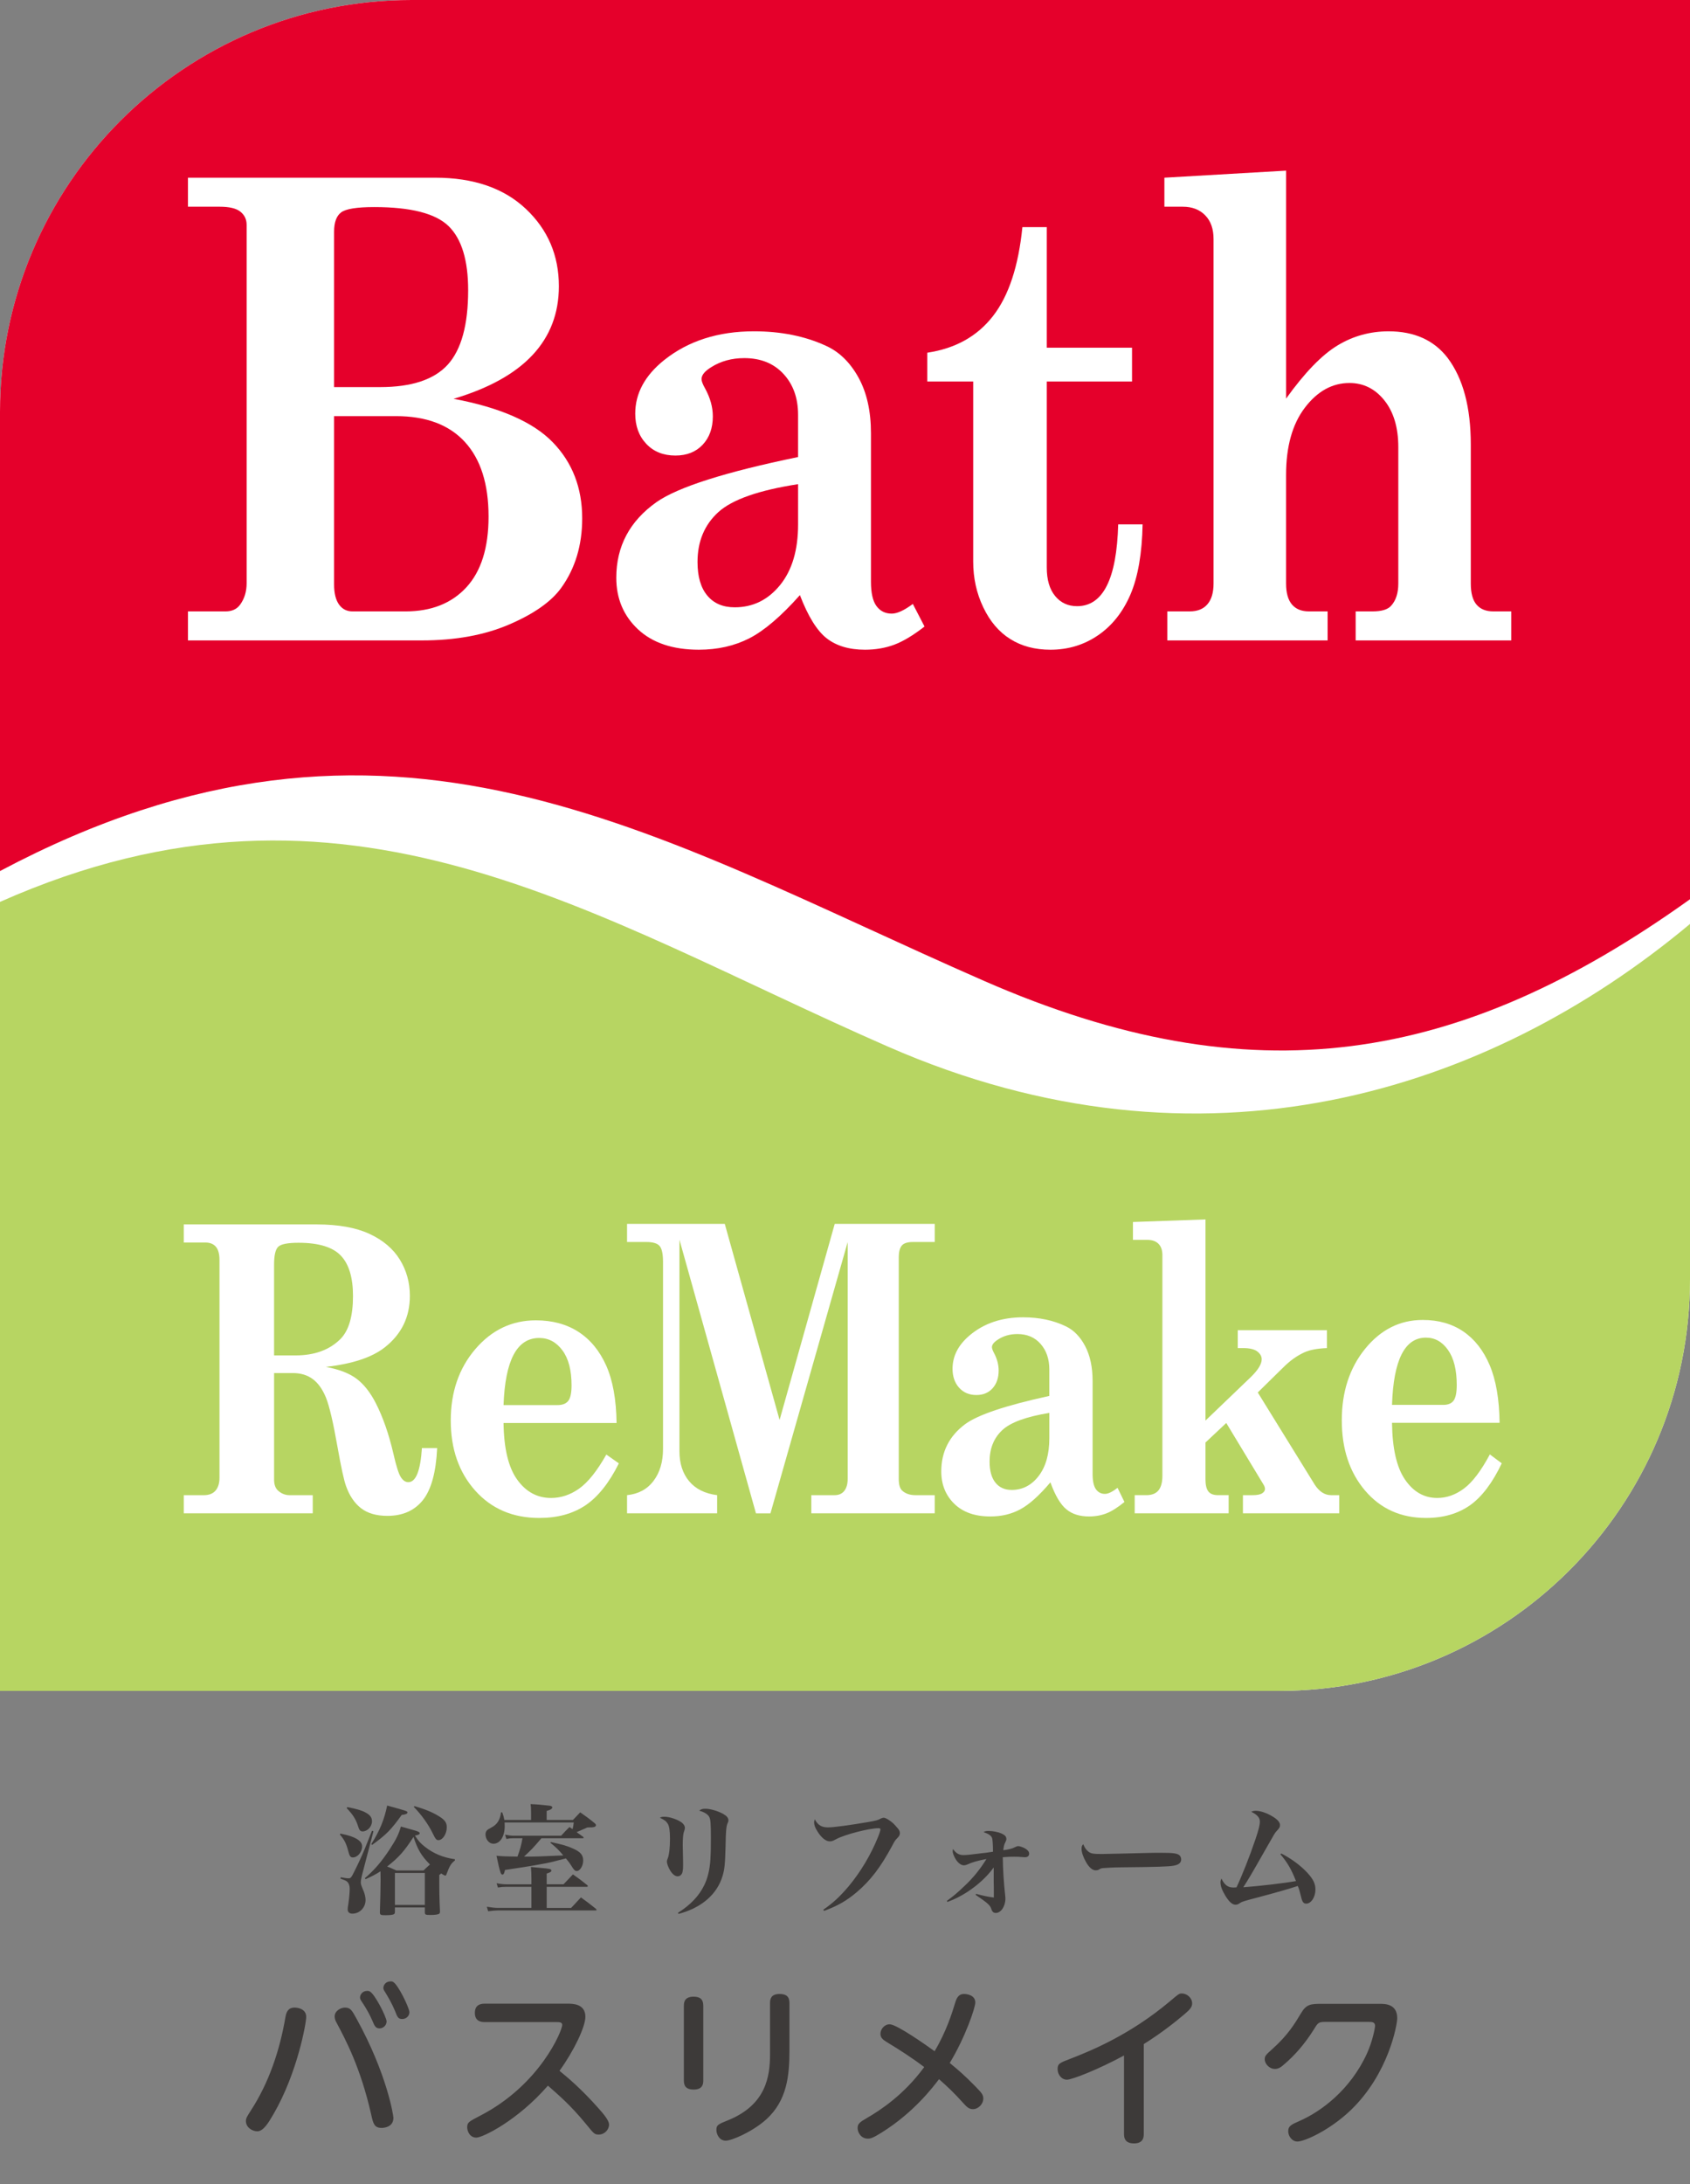 <?xml version="1.0" encoding="utf-8"?>
<!-- Generator: Adobe Illustrator 15.0.0, SVG Export Plug-In . SVG Version: 6.00 Build 0)  -->
<!DOCTYPE svg PUBLIC "-//W3C//DTD SVG 1.1//EN" "http://www.w3.org/Graphics/SVG/1.1/DTD/svg11.dtd">
<svg version="1.1" id="レイヤー_1" xmlns="http://www.w3.org/2000/svg" xmlns:xlink="http://www.w3.org/1999/xlink" x="0px"
	 y="0px" width="240px" height="310px" viewBox="0 0 240 310" enable-background="new 0 0 240 310" xml:space="preserve">
<rect x="0" y="0" width="240" height="310" fill="#808080" stroke="none"/>
<g>
	<path fill="#FFFFFF" d="M58.456,0C26.163,0,0,26.174,0,58.453V240h181.541C213.828,240,240,213.824,240,181.547V0H58.456z"/>
	<path fill="none" d="M67.582,0C30.318,0,0,27.715,0,61.779V240h172.416C209.68,240,240,212.285,240,178.221V0H67.582z"/>
	<path fill="#B7D562" d="M240,181.547v-50.408c-28.738,24.01-69.34,36.904-113.842,17.438C83.87,130.08,49.271,106.158,0,128.01V240
		h181.541C213.828,240,240,213.824,240,181.547z"/>
	<path fill="#E5002B" d="M58.456,0C26.163,0,0,26.174,0,58.453v65.178c55.345-29.34,92.623-5.021,139.75,15.592
		c38.115,16.674,67.471,11.867,100.25-11.59V0H58.456z"/>
	<g>
		<path fill="#FFFFFF" d="M26.694,25.221h35.103c5.449,0,9.742,1.475,12.872,4.418c3.13,2.947,4.698,6.604,4.698,10.984
			c0,3.846-1.249,7.102-3.739,9.766c-2.492,2.664-6.231,4.734-11.214,6.213c6.607,1.242,11.307,3.303,14.089,6.176
			c2.783,2.867,4.175,6.473,4.175,10.795c0,3.818-0.992,7.105-2.975,9.861c-1.408,1.951-3.869,3.689-7.383,5.197
			c-3.508,1.512-7.651,2.268-12.426,2.268h-33.2v-4.119h5.322c0.912,0,1.602-0.309,2.069-0.938c0.629-0.854,0.94-1.879,0.94-3.061
			V31.916c0-0.771-0.293-1.391-0.881-1.867c-0.584-0.473-1.569-0.709-2.953-0.709h-4.498V25.221z M47.443,54.943h6.529
			c4.481,0,7.685-1.062,9.621-3.193c1.924-2.131,2.89-5.65,2.89-10.555c0-4.262-0.926-7.291-2.778-9.1
			c-1.848-1.801-5.367-2.703-10.553-2.703c-2.478,0-4.046,0.25-4.71,0.756c-0.666,0.5-0.999,1.418-0.999,2.744V54.943z
			 M47.443,59.062v23.893c0,1.248,0.236,2.193,0.703,2.85c0.468,0.652,1.108,0.975,1.919,0.975h7.507
			c3.674,0,6.561-1.141,8.661-3.422c2.098-2.281,3.148-5.627,3.148-10.039c0-4.621-1.122-8.146-3.361-10.588
			c-2.247-2.447-5.505-3.668-9.78-3.668H47.443z"/>
		<path fill="#FFFFFF" d="M129.633,85.721l1.66,3.203c-1.596,1.246-3.025,2.102-4.289,2.578c-1.268,0.473-2.656,0.715-4.172,0.715
			c-2.241,0-4.056-0.543-5.44-1.621c-1.382-1.086-2.647-3.133-3.796-6.127c-2.665,2.994-5.061,5.041-7.177,6.127
			c-2.116,1.078-4.508,1.621-7.177,1.621c-3.686,0-6.562-0.965-8.627-2.883c-2.062-1.928-3.095-4.369-3.095-7.328
			c0-4.469,1.906-8.051,5.719-10.744c3.052-2.131,9.754-4.262,20.097-6.393v-6c0-2.367-0.689-4.299-2.074-5.797
			c-1.387-1.498-3.241-2.244-5.565-2.244c-1.774,0-3.341,0.43-4.699,1.289c-0.914,0.562-1.372,1.125-1.372,1.688
			c0,0.297,0.17,0.742,0.51,1.338c0.73,1.336,1.094,2.654,1.094,3.953c0,1.664-0.481,3.006-1.445,4.031
			c-0.964,1.02-2.252,1.531-3.867,1.531c-1.723,0-3.102-0.555-4.144-1.668c-1.044-1.105-1.563-2.533-1.563-4.281
			c0-2.873,1.369-5.404,4.105-7.598c3.413-2.721,7.666-4.086,12.749-4.086c3.832,0,7.236,0.68,10.206,2.045
			c1.906,0.855,3.446,2.357,4.637,4.502c1.186,2.146,1.779,4.781,1.779,7.92v21.076c0,1.598,0.262,2.754,0.787,3.459
			c0.525,0.713,1.246,1.068,2.168,1.068C127.4,87.096,128.402,86.641,129.633,85.721z M113.336,68.721
			c-5.582,0.859-9.357,2.184-11.325,3.969c-1.968,1.795-2.955,4.148-2.955,7.078c0,2.068,0.463,3.66,1.389,4.766
			c0.926,1.111,2.224,1.664,3.896,1.664c2.577,0,4.725-1.049,6.436-3.152c1.703-2.098,2.561-4.965,2.561-8.604V68.721z"/>
		<path fill="#FFFFFF" d="M145.191,32.24h3.463V49.35h12.107v4.801h-12.107v26.391c0,1.744,0.395,3.096,1.188,4.055
			c0.785,0.959,1.828,1.441,3.115,1.441c3.686,0,5.629-3.865,5.84-11.613h3.465c-0.078,4.119-0.652,7.436-1.721,9.945
			c-1.076,2.498-2.607,4.432-4.607,5.801c-1.996,1.365-4.248,2.047-6.758,2.047c-2.193,0-4.096-0.502-5.701-1.512
			c-1.607-1.002-2.885-2.504-3.838-4.504c-0.955-1.992-1.432-4.162-1.432-6.5V54.15h-6.521v-4.088c3.99-0.596,7.1-2.33,9.332-5.201
			C143.25,41.988,144.637,37.783,145.191,32.24z"/>
		<path fill="#FFFFFF" d="M165.361,25.221l17.279-1.002v32.355c2.635-3.672,5.062-6.182,7.279-7.527
			c2.219-1.352,4.646-2.021,7.283-2.021c3.654,0,6.449,1.262,8.379,3.773c2.191,2.906,3.289,7.008,3.289,12.305v19.721
			c0,1.359,0.271,2.367,0.822,3c0.545,0.637,1.34,0.955,2.381,0.955h2.539v4.119h-22.092v-4.119h2.383
			c1.33,0,2.227-0.279,2.693-0.848c0.65-0.736,0.98-1.775,0.98-3.107V63.467c0-2.783-0.664-4.994-1.977-6.639
			c-1.32-1.645-2.969-2.467-4.959-2.467c-2.449,0-4.561,1.172-6.34,3.512c-1.775,2.338-2.662,5.518-2.662,9.543v15.408
			c0,1.332,0.281,2.324,0.838,2.98c0.561,0.652,1.361,0.975,2.402,0.975h2.658v4.119h-22.766v-4.119h3.17
			c1.121,0,1.967-0.342,2.539-1.025c0.576-0.676,0.859-1.654,0.859-2.93v-48.91c0-1.422-0.391-2.543-1.188-3.355
			c-0.793-0.812-1.852-1.219-3.182-1.219h-2.611V25.221z"/>
	</g>
	<g>
		<g>
			<path fill="#FFFFFF" d="M26.097,173.787h18.878c3.066,0,5.562,0.449,7.498,1.344c1.93,0.896,3.368,2.121,4.315,3.66
				c0.945,1.541,1.418,3.252,1.418,5.137c0,3.014-1.193,5.447-3.569,7.312c-1.814,1.424-4.598,2.344-8.368,2.766
				c1.895,0.357,3.353,0.916,4.373,1.691c1.022,0.766,1.925,1.908,2.712,3.43c1.023,1.998,1.861,4.395,2.509,7.182
				c0.404,1.791,0.766,2.914,1.075,3.373c0.305,0.463,0.656,0.689,1.049,0.689c1.074,0,1.72-1.615,1.932-4.842h2.164
				c-0.165,3.439-0.841,5.904-2.033,7.393c-1.191,1.488-2.871,2.23-5.037,2.23c-1.552,0-2.795-0.359-3.732-1.076
				c-0.94-0.723-1.653-1.781-2.145-3.166c-0.289-0.795-0.697-2.664-1.217-5.6c-0.607-3.439-1.146-5.75-1.628-6.936
				c-0.481-1.182-1.101-2.061-1.871-2.631c-0.766-0.572-1.71-0.859-2.832-0.859h-2.665v15.117c0,0.668,0.168,1.172,0.511,1.521
				c0.491,0.463,1.061,0.695,1.71,0.695h3.268v2.574H26.097v-2.574h2.845c0.734,0,1.287-0.213,1.665-0.646
				c0.371-0.436,0.562-1.045,0.562-1.82V178.83c0-0.852-0.173-1.48-0.515-1.877c-0.343-0.396-0.834-0.596-1.473-0.596h-3.085
				V173.787z M38.922,192.379h3.053c2.699,0,4.835-0.783,6.396-2.352c1.174-1.205,1.76-3.227,1.76-6.072
				c0-2.621-0.578-4.539-1.733-5.744c-1.157-1.215-3.163-1.82-6.008-1.82c-1.53,0-2.489,0.189-2.882,0.568
				c-0.395,0.383-0.586,1.229-0.586,2.537V192.379z"/>
			<path fill="#FFFFFF" d="M87.561,201.971H71.508c0.05,3.639,0.699,6.326,1.947,8.051c1.247,1.73,2.846,2.59,4.805,2.59
				c1.4,0,2.729-0.439,3.985-1.328s2.542-2.5,3.862-4.834l1.779,1.252c-1.385,2.779-2.975,4.768-4.756,5.963
				c-1.788,1.191-3.967,1.787-6.544,1.787c-3.749,0-6.782-1.295-9.097-3.879c-2.315-2.59-3.476-5.902-3.476-9.955
				c0-4.045,1.169-7.428,3.499-10.145c2.329-2.713,5.189-4.072,8.582-4.072c2.344,0,4.363,0.543,6.053,1.635
				c1.688,1.092,2.998,2.684,3.936,4.775C87.02,195.908,87.516,198.625,87.561,201.971z M71.508,199.43h7.656
				c0.716,0,1.227-0.199,1.541-0.605c0.309-0.402,0.463-1.143,0.463-2.207c0-2.135-0.433-3.789-1.297-4.955
				c-0.865-1.172-1.963-1.758-3.301-1.758c-1.582,0-2.792,0.793-3.631,2.377C72.102,193.863,71.624,196.244,71.508,199.43z"/>
		</g>
		<path fill="#FFFFFF" d="M89.049,173.707h13.876l7.786,27.834l7.831-27.834h14.2v2.576h-3.094c-0.764,0-1.291,0.164-1.576,0.5
			c-0.293,0.336-0.438,0.908-0.438,1.725v31.4c0,0.793,0.156,1.342,0.469,1.645c0.467,0.439,1.104,0.662,1.898,0.662h2.74v2.578
			h-17.526v-2.578h3.303c0.607,0,1.065-0.203,1.385-0.615c0.316-0.402,0.477-0.969,0.477-1.691v-33.615l-10.966,38.5h-2.06
			L96.49,175.957v30.029c0,1.725,0.455,3.143,1.372,4.244c0.917,1.1,2.242,1.762,3.979,1.984v2.578H89.049v-2.578
			c1.618-0.166,2.872-0.842,3.766-2.033c0.893-1.186,1.342-2.691,1.342-4.531V179.09c0-1.129-0.166-1.881-0.492-2.25
			c-0.325-0.373-0.954-0.557-1.885-0.557h-2.73V173.707z"/>
		<path fill="#FFFFFF" d="M158.705,211.174l0.98,2.008c-0.945,0.775-1.795,1.314-2.547,1.611c-0.752,0.293-1.58,0.445-2.477,0.445
			c-1.334,0-2.412-0.336-3.23-1.021c-0.826-0.676-1.58-1.945-2.262-3.822c-1.582,1.877-3.008,3.146-4.264,3.822
			c-1.258,0.686-2.682,1.021-4.264,1.021c-2.189,0-3.898-0.6-5.127-1.805c-1.227-1.201-1.842-2.732-1.842-4.584
			c0-2.797,1.133-5.031,3.4-6.719c1.816-1.332,5.795-2.664,11.945-4.002v-3.75c0-1.484-0.414-2.693-1.238-3.629
			c-0.82-0.936-1.92-1.404-3.305-1.404c-1.055,0-1.984,0.27-2.793,0.809c-0.541,0.355-0.814,0.703-0.814,1.055
			c0,0.188,0.102,0.467,0.299,0.836c0.438,0.836,0.656,1.662,0.656,2.475c0,1.039-0.289,1.881-0.861,2.523
			c-0.57,0.633-1.338,0.959-2.299,0.959c-1.021,0-1.842-0.35-2.463-1.043c-0.619-0.695-0.926-1.588-0.926-2.68
			c0-1.801,0.811-3.383,2.439-4.754c2.027-1.705,4.553-2.555,7.576-2.555c2.275,0,4.297,0.424,6.064,1.275
			c1.131,0.539,2.049,1.475,2.756,2.82c0.703,1.342,1.055,2.99,1.055,4.951v13.182c0,1.006,0.156,1.725,0.467,2.17
			c0.316,0.443,0.742,0.666,1.289,0.666C157.375,212.035,157.967,211.746,158.705,211.174z M149.02,200.539
			c-3.32,0.539-5.562,1.365-6.732,2.486c-1.17,1.119-1.756,2.594-1.756,4.426c0,1.295,0.273,2.287,0.826,2.982
			c0.549,0.689,1.32,1.039,2.312,1.039c1.537,0,2.811-0.656,3.826-1.971c1.012-1.312,1.523-3.104,1.523-5.381V200.539z"/>
		<path fill="#FFFFFF" d="M160.895,173.443l10.297-0.363v28.547l6.447-6.182c1.025-1,1.537-1.838,1.537-2.514
			c0-0.424-0.207-0.793-0.627-1.113c-0.414-0.316-1.082-0.479-2.014-0.479h-0.76v-2.541h12.664v2.541
			c-1.354,0.053-2.412,0.25-3.172,0.592c-1.043,0.467-2.027,1.162-2.963,2.088l-3.686,3.619l8.061,13.039
			c0.654,1.021,1.436,1.537,2.354,1.537h1.158v2.578h-13.68v-2.578h1.355c0.654,0,1.113-0.086,1.381-0.27
			c0.264-0.17,0.396-0.379,0.396-0.605c0-0.203-0.08-0.43-0.234-0.666l-5.264-8.703l-2.955,2.773v5.207
			c0,0.816,0.141,1.398,0.416,1.742c0.279,0.352,0.732,0.521,1.371,0.521h1.506v2.578h-13.344v-2.578h1.652
			c0.793,0,1.367-0.232,1.734-0.686c0.361-0.449,0.549-1.139,0.549-2.061v-31.314c0-0.705-0.188-1.242-0.551-1.611
			c-0.365-0.369-0.887-0.559-1.553-0.559h-2.078V173.443z"/>
		<path fill="#FFFFFF" d="M212.961,201.943h-15.279c0.045,3.646,0.66,6.336,1.852,8.068c1.184,1.73,2.709,2.6,4.57,2.6
			c1.336,0,2.602-0.445,3.797-1.338c1.195-0.889,2.422-2.498,3.676-4.842l1.691,1.262c-1.32,2.777-2.83,4.771-4.523,5.967
			c-1.703,1.189-3.779,1.791-6.23,1.791c-3.572,0-6.459-1.301-8.662-3.889c-2.203-2.594-3.303-5.916-3.303-9.969
			c0-4.055,1.107-7.441,3.326-10.168c2.219-2.717,4.939-4.078,8.17-4.078c2.234,0,4.156,0.543,5.762,1.635s2.854,2.689,3.746,4.787
			C212.447,195.871,212.916,198.592,212.961,201.943z M197.682,199.4h7.283c0.68,0,1.172-0.203,1.467-0.609
			c0.293-0.406,0.443-1.143,0.443-2.211c0-2.141-0.41-3.793-1.234-4.965c-0.822-1.172-1.869-1.758-3.143-1.758
			c-1.506,0-2.656,0.793-3.457,2.381C198.242,193.82,197.787,196.207,197.682,199.4z"/>
	</g>
	<g>
		<path fill="#3D3A39" d="M43.486,286.277c0,0.846-1.234,7.908-4.644,13.785c-0.677,1.162-1.427,2.443-2.298,2.443
			c-0.701,0-1.621-0.533-1.621-1.451c0-0.412,0.146-0.629,0.702-1.5c2.588-3.99,4.111-8.561,4.91-13.254
			c0.121-0.629,0.314-1.354,1.306-1.354C42.228,284.947,43.486,285.092,43.486,286.277z M50.645,286.543
			c4.329,7.861,5.224,13.713,5.224,14.053c0,1.426-1.572,1.426-1.669,1.426c-1.064,0-1.209-0.629-1.5-1.959
			c-1.5-6.602-3.628-10.568-4.861-12.891c-0.169-0.289-0.314-0.604-0.314-0.967c0-0.799,0.871-1.258,1.451-1.258
			C49.774,284.947,49.967,285.311,50.645,286.543z M54.901,286.906c0,0.557-0.483,0.992-0.991,0.992
			c-0.581,0-0.726-0.363-1.04-1.113s-0.871-1.742-1.306-2.395c-0.338-0.508-0.436-0.629-0.436-0.871c0-0.41,0.339-0.943,1.04-0.943
			c0.073,0,0.169,0,0.291,0.049C53.184,282.891,54.901,286.326,54.901,286.906z M58.142,285.6c0,0.557-0.483,0.969-1.016,0.969
			c-0.581,0-0.701-0.291-1.016-1.113c-0.436-1.064-0.943-1.91-1.258-2.443c-0.29-0.459-0.411-0.629-0.411-0.846
			c0-0.387,0.314-0.943,1.04-0.943c0.097,0,0.193,0,0.29,0.049C56.497,281.561,58.142,285.02,58.142,285.6z"/>
		<path fill="#3D3A39" d="M68.814,287.002c-0.435,0-1.378-0.072-1.378-1.305c0-1.016,0.629-1.307,1.378-1.307h11.778
			c0.726,0,2.54,0,2.54,1.863c0,1.402-1.596,4.787-3.676,7.666c1.233,1.016,3.072,2.539,5.562,5.346
			c0.629,0.701,1.476,1.691,1.476,2.273c0,0.725-0.629,1.426-1.451,1.426c-0.604,0-0.653-0.049-1.887-1.572
			c-2.128-2.562-3.555-3.797-5.345-5.369c-4.329,4.982-9.287,7.377-10.158,7.377c-0.992,0-1.306-0.992-1.306-1.451
			c0-0.701,0.193-0.799,1.814-1.645c8.562-4.402,11.682-12.117,11.682-12.891c0-0.387-0.363-0.412-0.822-0.412H68.814z"/>
		<path fill="#3D3A39" d="M99.874,295.299c0,0.459-0.073,1.281-1.354,1.281c-1.161,0-1.403-0.58-1.403-1.281v-10.617
			c0-0.533,0.121-1.283,1.379-1.283c0.895,0,1.378,0.34,1.378,1.283V295.299z M109.354,284.295c0-0.508,0.097-1.283,1.354-1.283
			c0.967,0,1.403,0.387,1.403,1.283v6.723c0,3.58-0.339,7.111-3.289,9.795c-1.935,1.742-4.91,3.023-5.756,3.023
			c-0.919,0-1.33-0.92-1.33-1.523c0-0.701,0.218-0.799,1.717-1.402c5.345-2.201,5.901-6.191,5.901-9.361V284.295z"/>
		<path fill="#3D3A39" d="M125.178,302.699c-1.233,0.773-1.572,0.846-1.936,0.846c-0.942,0-1.451-0.846-1.451-1.498
			c0-0.629,0.314-0.848,1.354-1.451c1.839-1.064,5.225-3.266,8.103-7.207c-1.718-1.307-3.531-2.469-5.369-3.58
			c-0.508-0.314-0.847-0.605-0.847-1.137c0-0.652,0.557-1.355,1.306-1.355c0.992,0,5.079,2.879,6.386,3.822
			c1.668-2.805,2.49-5.441,2.95-6.965c0.266-0.871,0.653-1.162,1.233-1.162c0.266,0,1.597,0.098,1.597,1.209
			c0,0.727-1.379,4.861-3.628,8.586c1.33,1.09,2.177,1.838,3.579,3.266c0.895,0.92,1.185,1.209,1.185,1.766
			c0,0.822-0.725,1.523-1.475,1.523c-0.581,0-0.919-0.363-1.354-0.846c-1.379-1.523-2.128-2.227-3.459-3.41
			C132.481,296.242,129.797,299.82,125.178,302.699z"/>
		<path fill="#3D3A39" d="M162.429,302.893c0,0.41-0.049,1.33-1.379,1.33c-1.257,0-1.427-0.725-1.427-1.33v-11.15
			c-3.7,2.008-7.4,3.436-8.102,3.436c-0.774,0-1.33-0.727-1.33-1.5s0.29-0.895,1.886-1.5c2.927-1.137,8.368-3.361,14.004-8.076
			c1.233-1.041,1.354-1.162,1.741-1.162c0.749,0,1.475,0.629,1.475,1.402c0,0.484-0.241,0.822-1.04,1.5
			c-1.45,1.234-3.458,2.805-5.828,4.281V302.893z"/>
		<path fill="#3D3A39" d="M195.955,284.414c0.726,0,2.467,0,2.467,2.033c0,0.918-1.209,7.859-6.578,13.035
			c-2.999,2.879-6.603,4.475-7.594,4.475c-0.774,0-1.307-0.773-1.307-1.451c0-0.773,0.46-0.967,1.669-1.5
			c3.023-1.33,7.159-4.402,9.505-9.529c0.822-1.789,1.161-3.725,1.161-3.918c0-0.58-0.46-0.58-0.871-0.58h-6.312
			c-0.871,0-0.968,0.17-1.572,1.16c-1.21,1.912-2.612,3.58-4.329,5.008c-0.242,0.217-0.629,0.508-1.137,0.508
			c-0.774,0-1.451-0.701-1.451-1.379c0-0.484,0.193-0.652,1.137-1.5c2.152-1.934,3.12-3.531,4.015-5.029
			c0.773-1.307,1.402-1.332,2.975-1.332H195.955z"/>
	</g>
	<g>
		<path fill="#3D3A39" d="M48.34,260.248c1.152,0.236,1.778,0.439,2.337,0.762c0.525,0.34,0.745,0.627,0.745,1.068
			c0,0.795-0.644,1.557-1.321,1.557c-0.322,0-0.474-0.203-0.644-0.896c-0.288-1.084-0.525-1.576-1.186-2.355L48.34,260.248z
			 M48.391,266.447c0.169,0.033,0.305,0.051,0.39,0.068c0.39,0.066,0.508,0.084,0.678,0.084c0.355,0,0.423-0.084,0.88-1.016
			c0.627-1.236,1.05-2.186,1.474-3.201l1.016-2.541l0.204,0.084l-1.626,6.232c-0.102,0.391-0.169,0.797-0.169,1.018
			c0,0.254,0.034,0.373,0.44,1.338c0.135,0.373,0.237,0.812,0.237,1.152c0,1.084-0.83,1.947-1.88,1.947
			c-0.406,0-0.661-0.221-0.661-0.594c0-0.168,0.017-0.373,0.068-0.609c0.119-0.744,0.22-1.762,0.22-2.303
			c0-0.475-0.152-0.881-0.407-1.068c-0.152-0.117-0.169-0.117-0.915-0.406L48.391,266.447z M49.323,256.488
			c1.372,0.271,2.066,0.475,2.608,0.779c0.644,0.355,0.897,0.711,0.897,1.236c0,0.744-0.644,1.439-1.338,1.439
			c-0.203,0-0.355-0.084-0.457-0.271c-0.051-0.084-0.085-0.17-0.237-0.627c-0.288-0.863-0.711-1.523-1.558-2.404L49.323,256.488z
			 M64.6,264.059c-0.576,0.475-0.745,0.762-1.203,1.982c-0.034,0.117-0.084,0.168-0.169,0.168c-0.085,0-0.136-0.033-0.593-0.305
			c-0.085,0.102-0.119,0.137-0.254,0.221c0,2.625,0.017,3.303,0.102,5.166c0,0.186-0.034,0.254-0.102,0.322
			c-0.119,0.117-0.61,0.186-1.219,0.186c-0.746,0-0.83-0.033-0.83-0.406v-0.66h-4.251v0.609c0,0.186-0.034,0.287-0.135,0.338
			c-0.119,0.104-0.593,0.154-1.22,0.154c-0.66,0-0.779-0.051-0.779-0.408v-0.033c0.051-1.541,0.102-3.422,0.102-4.607
			c0-0.49,0-0.49-0.017-1.186c-0.661,0.424-1.067,0.645-2.117,1.119l-0.102-0.137c1.389-1.201,2.337-2.303,3.523-4.098
			c0.915-1.389,1.321-2.219,1.592-3.236c0.61,0.17,1.084,0.305,1.389,0.391c1.033,0.271,1.287,0.389,1.287,0.559
			c0,0.152-0.186,0.254-0.677,0.338c0.491,0.764,0.779,1.084,1.423,1.594c1.236,0.965,2.591,1.523,4.251,1.76V264.059z
			 M52.727,261.738c1.186-1.846,1.863-3.523,2.253-5.471c2.879,0.797,2.879,0.797,2.879,0.982s-0.237,0.287-0.813,0.355
			c-1.524,2.117-2.168,2.777-4.201,4.252L52.727,261.738z M60.146,265.482c0.424-0.408,0.525-0.51,0.915-0.848
			c-1.203-1.203-1.745-2.1-2.337-3.912c-1.304,2.031-2.117,2.93-3.743,4.199c0.39,0.152,0.677,0.271,1.304,0.561H60.146z
			 M56.081,270.377h4.251v-4.539h-4.251V270.377z M58.875,256.352c1.507,0.441,2.574,0.881,3.438,1.424
			c0.847,0.508,1.135,0.914,1.135,1.574c0,0.932-0.576,1.83-1.186,1.83c-0.288,0-0.406-0.135-0.83-1
			c-0.61-1.252-1.592-2.625-2.676-3.727L58.875,256.352z"/>
		<path fill="#3D3A39" d="M76.892,260.908c-1.236,1.439-1.287,1.49-2.473,2.609c1.71,0,2.287-0.018,5.572-0.17
			c-0.661-0.797-0.982-1.102-1.829-1.795l0.068-0.102c1.761,0.389,2.252,0.523,3.167,0.932c1.033,0.457,1.423,0.914,1.423,1.693
			c0,0.744-0.458,1.49-0.915,1.49c-0.237,0-0.407-0.152-0.762-0.746c-0.237-0.371-0.305-0.473-0.779-1.049
			c-2.219,0.576-2.27,0.592-3.404,0.795c-0.999,0.203-3.929,0.66-5.25,0.848c-0.084,0.457-0.187,0.66-0.355,0.66
			c-0.119,0-0.204-0.102-0.271-0.287c-0.169-0.492-0.322-1.186-0.576-2.389c0.965,0.084,1.338,0.102,2.981,0.119
			c0.39-1.084,0.508-1.508,0.711-2.609h-1.287c-0.373,0-0.576,0.018-1,0.102l-0.186-0.609c0.474,0.102,0.864,0.152,1.168,0.152
			h6.792c0.508-0.559,0.661-0.711,1.186-1.236l0.44,0.305c0.084-0.373,0.119-0.508,0.169-0.949h-9.824
			c0.017,0.238,0.017,0.373,0.017,0.51c0,1.49-0.661,2.506-1.609,2.506c-0.609,0-1.118-0.609-1.118-1.338
			c0-0.221,0.084-0.439,0.237-0.594c0.084-0.084,0.169-0.135,0.576-0.355c0.847-0.439,1.253-1.084,1.389-2.168h0.169
			c0.187,0.492,0.22,0.662,0.305,1.084h3.794v-1.016c0-0.643-0.017-0.812-0.068-1.236c0.915,0.033,1.643,0.102,2.659,0.221
			c0.271,0.033,0.423,0.117,0.423,0.236c0,0.203-0.254,0.373-0.796,0.508v1.287h3.726c0.44-0.473,0.576-0.609,1.033-1.084
			c0.915,0.645,1.186,0.83,2.016,1.508c0.169,0.137,0.22,0.221,0.22,0.322c0,0.068-0.051,0.152-0.136,0.203
			c-0.068,0.051-0.254,0.084-0.474,0.102h-0.322l-0.305,0.018c-0.271,0.117-0.762,0.338-1.507,0.66l0.898,0.643
			c0.067,0.051,0.102,0.086,0.102,0.119c0,0.051-0.051,0.102-0.102,0.102H76.892z M75.469,266.719c0-0.764-0.017-1.051-0.068-1.729
			c0.542,0.051,1.016,0.102,1.287,0.119c1.406,0.117,1.609,0.17,1.609,0.373c0,0.186-0.102,0.254-0.66,0.439v1.525h2.388
			l1.338-1.406c0.864,0.609,1.152,0.812,2.032,1.523c0.068,0.068,0.085,0.102,0.085,0.137c0,0.051-0.068,0.102-0.152,0.102h-5.691
			v2.998h3.472c0.609-0.662,0.796-0.848,1.389-1.492c0.881,0.627,1.152,0.848,2.1,1.594c0.085,0.084,0.119,0.135,0.119,0.186
			c0,0.033-0.051,0.068-0.119,0.068H70.676c-0.271,0-0.847,0.051-1.355,0.117l-0.186-0.643c0.576,0.102,1.186,0.17,1.558,0.17h4.776
			v-2.998h-3.608c-0.373,0-0.626,0.016-1.152,0.102l-0.186-0.611c0.474,0.102,0.999,0.154,1.338,0.154h3.608V266.719z"/>
		<path fill="#3D3A39" d="M94.382,257.859c0.711,0,1.846,0.391,2.422,0.812c0.288,0.221,0.458,0.492,0.458,0.764
			c0,0.016,0,0.033,0,0.033c-0.017,0.17-0.017,0.17-0.169,0.645c-0.084,0.305-0.135,0.863-0.135,1.795
			c0,0.355,0.017,0.896,0.034,1.643c0.017,0.475,0.017,0.898,0.017,1.102c0,0.49-0.017,0.711-0.068,0.965
			c-0.068,0.424-0.339,0.693-0.711,0.693c-0.355,0-0.729-0.287-1.05-0.812c-0.271-0.424-0.474-0.998-0.474-1.287
			c0-0.135,0.017-0.186,0.119-0.439c0.203-0.492,0.322-1.541,0.322-2.795c0-1.117-0.102-1.779-0.322-2.135s-0.458-0.525-1.118-0.846
			C93.959,257.877,94.043,257.859,94.382,257.859z M96.279,271.494c1.795-1.135,2.998-2.404,3.743-3.945
			c0.491-1,0.779-2.254,0.864-3.643c0.051-0.83,0.068-1.508,0.068-3.031c0-2.152-0.051-2.676-0.254-3.031
			c-0.22-0.357-0.711-0.662-1.406-0.848c0.322-0.236,0.458-0.271,0.915-0.271c0.66,0,1.761,0.322,2.49,0.729
			c0.508,0.289,0.745,0.576,0.745,0.914c0,0.137-0.017,0.203-0.136,0.459c-0.169,0.422-0.237,1.049-0.271,3.268
			c-0.067,2.473-0.135,3.201-0.423,4.166c-0.779,2.609-2.981,4.523-6.25,5.387L96.279,271.494z"/>
		<path fill="#3D3A39" d="M116.92,271.055c1.457-1.018,2.388-1.898,3.607-3.338c1.694-2.031,3.151-4.471,4.167-6.994
			c0.203-0.492,0.339-0.932,0.339-1.084c0-0.102-0.102-0.152-0.288-0.152c-1.321,0-4.793,0.896-6.013,1.559
			c-0.491,0.27-0.626,0.305-0.897,0.305c-0.559,0-1.186-0.51-1.745-1.406c-0.339-0.525-0.474-0.914-0.474-1.271
			c0-0.117,0.017-0.219,0.084-0.457c0.475,0.848,0.966,1.152,1.914,1.152c0.745,0,2.896-0.287,5.691-0.762
			c1.151-0.203,1.355-0.254,1.812-0.508c0.085-0.051,0.288-0.102,0.372-0.102c0.271,0,0.864,0.355,1.339,0.779
			c0.152,0.152,0.524,0.541,0.694,0.762c0.186,0.219,0.271,0.439,0.271,0.643c0,0.238-0.085,0.424-0.321,0.66
			c-0.322,0.322-0.424,0.459-0.763,1.119c-1.643,3.064-3.116,4.979-5.064,6.623c-1.473,1.236-2.709,1.93-4.624,2.641L116.92,271.055
			z"/>
		<path fill="#3D3A39" d="M134.463,269.801c0.83-0.594,1.508-1.152,2.507-2.117c1.202-1.117,2.219-2.371,3.116-3.828
			c-1.321,0.254-2.066,0.475-2.761,0.797c-0.152,0.066-0.305,0.102-0.44,0.102c-0.423,0-0.914-0.391-1.253-1.018
			c-0.203-0.371-0.339-0.744-0.339-0.982c0-0.102,0.017-0.203,0.051-0.32c0.39,0.592,0.847,0.863,1.457,0.863
			c0.406,0,0.847-0.033,2.15-0.203c0.203-0.035,0.559-0.068,1.017-0.119c0.508-0.068,0.711-0.102,1.05-0.152
			c0-0.812-0.051-1.574-0.102-1.846c-0.102-0.406-0.424-0.66-1.236-0.932c0.203-0.135,0.339-0.17,0.711-0.17
			c0.61,0,1.372,0.152,1.83,0.355c0.49,0.221,0.694,0.441,0.694,0.779c0,0.17-0.018,0.221-0.187,0.559
			c-0.136,0.271-0.17,0.459-0.254,1.033c0.66-0.066,1.287-0.219,1.659-0.422c0.255-0.119,0.322-0.152,0.491-0.152
			c0.187,0,0.678,0.168,0.966,0.338c0.372,0.221,0.559,0.457,0.559,0.729c0,0.322-0.22,0.508-0.575,0.508
			c-0.034,0-0.187-0.018-0.373-0.018c-0.542-0.051-0.711-0.051-1.169-0.051c-0.609,0-0.677,0-1.626,0.068
			c0.018,1.693,0.152,3.76,0.339,5.402c0.017,0.152,0.034,0.322,0.034,0.475c0,1.084-0.627,2.033-1.355,2.033
			c-0.339,0-0.524-0.17-0.644-0.559c-0.169-0.543-0.524-0.848-2.219-2l0.051-0.152c0.982,0.271,1.745,0.424,2.524,0.525
			c0-0.439,0-0.609,0-0.711c0-0.051,0-1.322-0.018-1.541c0-1.475,0-1.475,0-2.016c-0.982,1.338-2.235,2.49-3.794,3.506
			c-0.881,0.559-1.66,0.965-2.777,1.389L134.463,269.801z"/>
		<path fill="#3D3A39" d="M154.562,262.805c0.373,0.289,0.695,0.34,1.914,0.34c0.458,0,3.913-0.086,6.64-0.152
			c0.576-0.018,1.202-0.018,1.812-0.018c1.711,0,2.253,0.084,2.574,0.355c0.152,0.137,0.237,0.355,0.237,0.594
			c0,0.475-0.355,0.762-1.084,0.881c-0.729,0.135-2.473,0.186-7.588,0.236c-0.712,0-2.032,0.068-2.389,0.102
			c-0.321,0.033-0.321,0.033-0.66,0.238c-0.085,0.051-0.271,0.084-0.424,0.084c-0.439,0-0.931-0.406-1.354-1.152
			c-0.406-0.711-0.644-1.406-0.644-1.896c0-0.322,0.051-0.475,0.237-0.66C154.055,262.281,154.241,262.551,154.562,262.805z"/>
		<path fill="#3D3A39" d="M181.963,263.076c1.389,0.711,2.71,1.678,3.658,2.693c0.864,0.932,1.186,1.592,1.186,2.422
			c0,1.066-0.609,1.998-1.304,1.998c-0.373,0-0.56-0.219-0.712-0.881c-0.22-0.896-0.305-1.186-0.491-1.625
			c-1.474,0.475-2.625,0.812-5.741,1.643c-1.762,0.457-2.186,0.594-2.389,0.729c-0.339,0.236-0.474,0.287-0.711,0.287
			c-0.457,0-0.881-0.371-1.423-1.236c-0.491-0.812-0.711-1.404-0.711-1.93c0-0.203,0.033-0.322,0.135-0.543
			c0.424,0.898,0.915,1.271,1.694,1.271c0.067,0,0.22,0,0.44-0.018c0.745-1.559,1.896-4.455,2.676-6.775
			c0.475-1.389,0.644-2.082,0.644-2.574c0-0.541-0.355-0.949-1.22-1.389c0.221-0.102,0.407-0.135,0.644-0.135
			c0.627,0,1.559,0.305,2.354,0.795c0.712,0.406,1.084,0.848,1.084,1.221c0,0.287-0.067,0.422-0.525,0.914
			c-0.203,0.221-0.203,0.221-1.677,2.811c-1.896,3.338-2.303,4.016-3.015,5.115c2.304-0.168,5.895-0.592,7.486-0.881
			c-0.678-1.709-1.202-2.607-2.219-3.811L181.963,263.076z"/>
	</g>
</g>
</svg>

